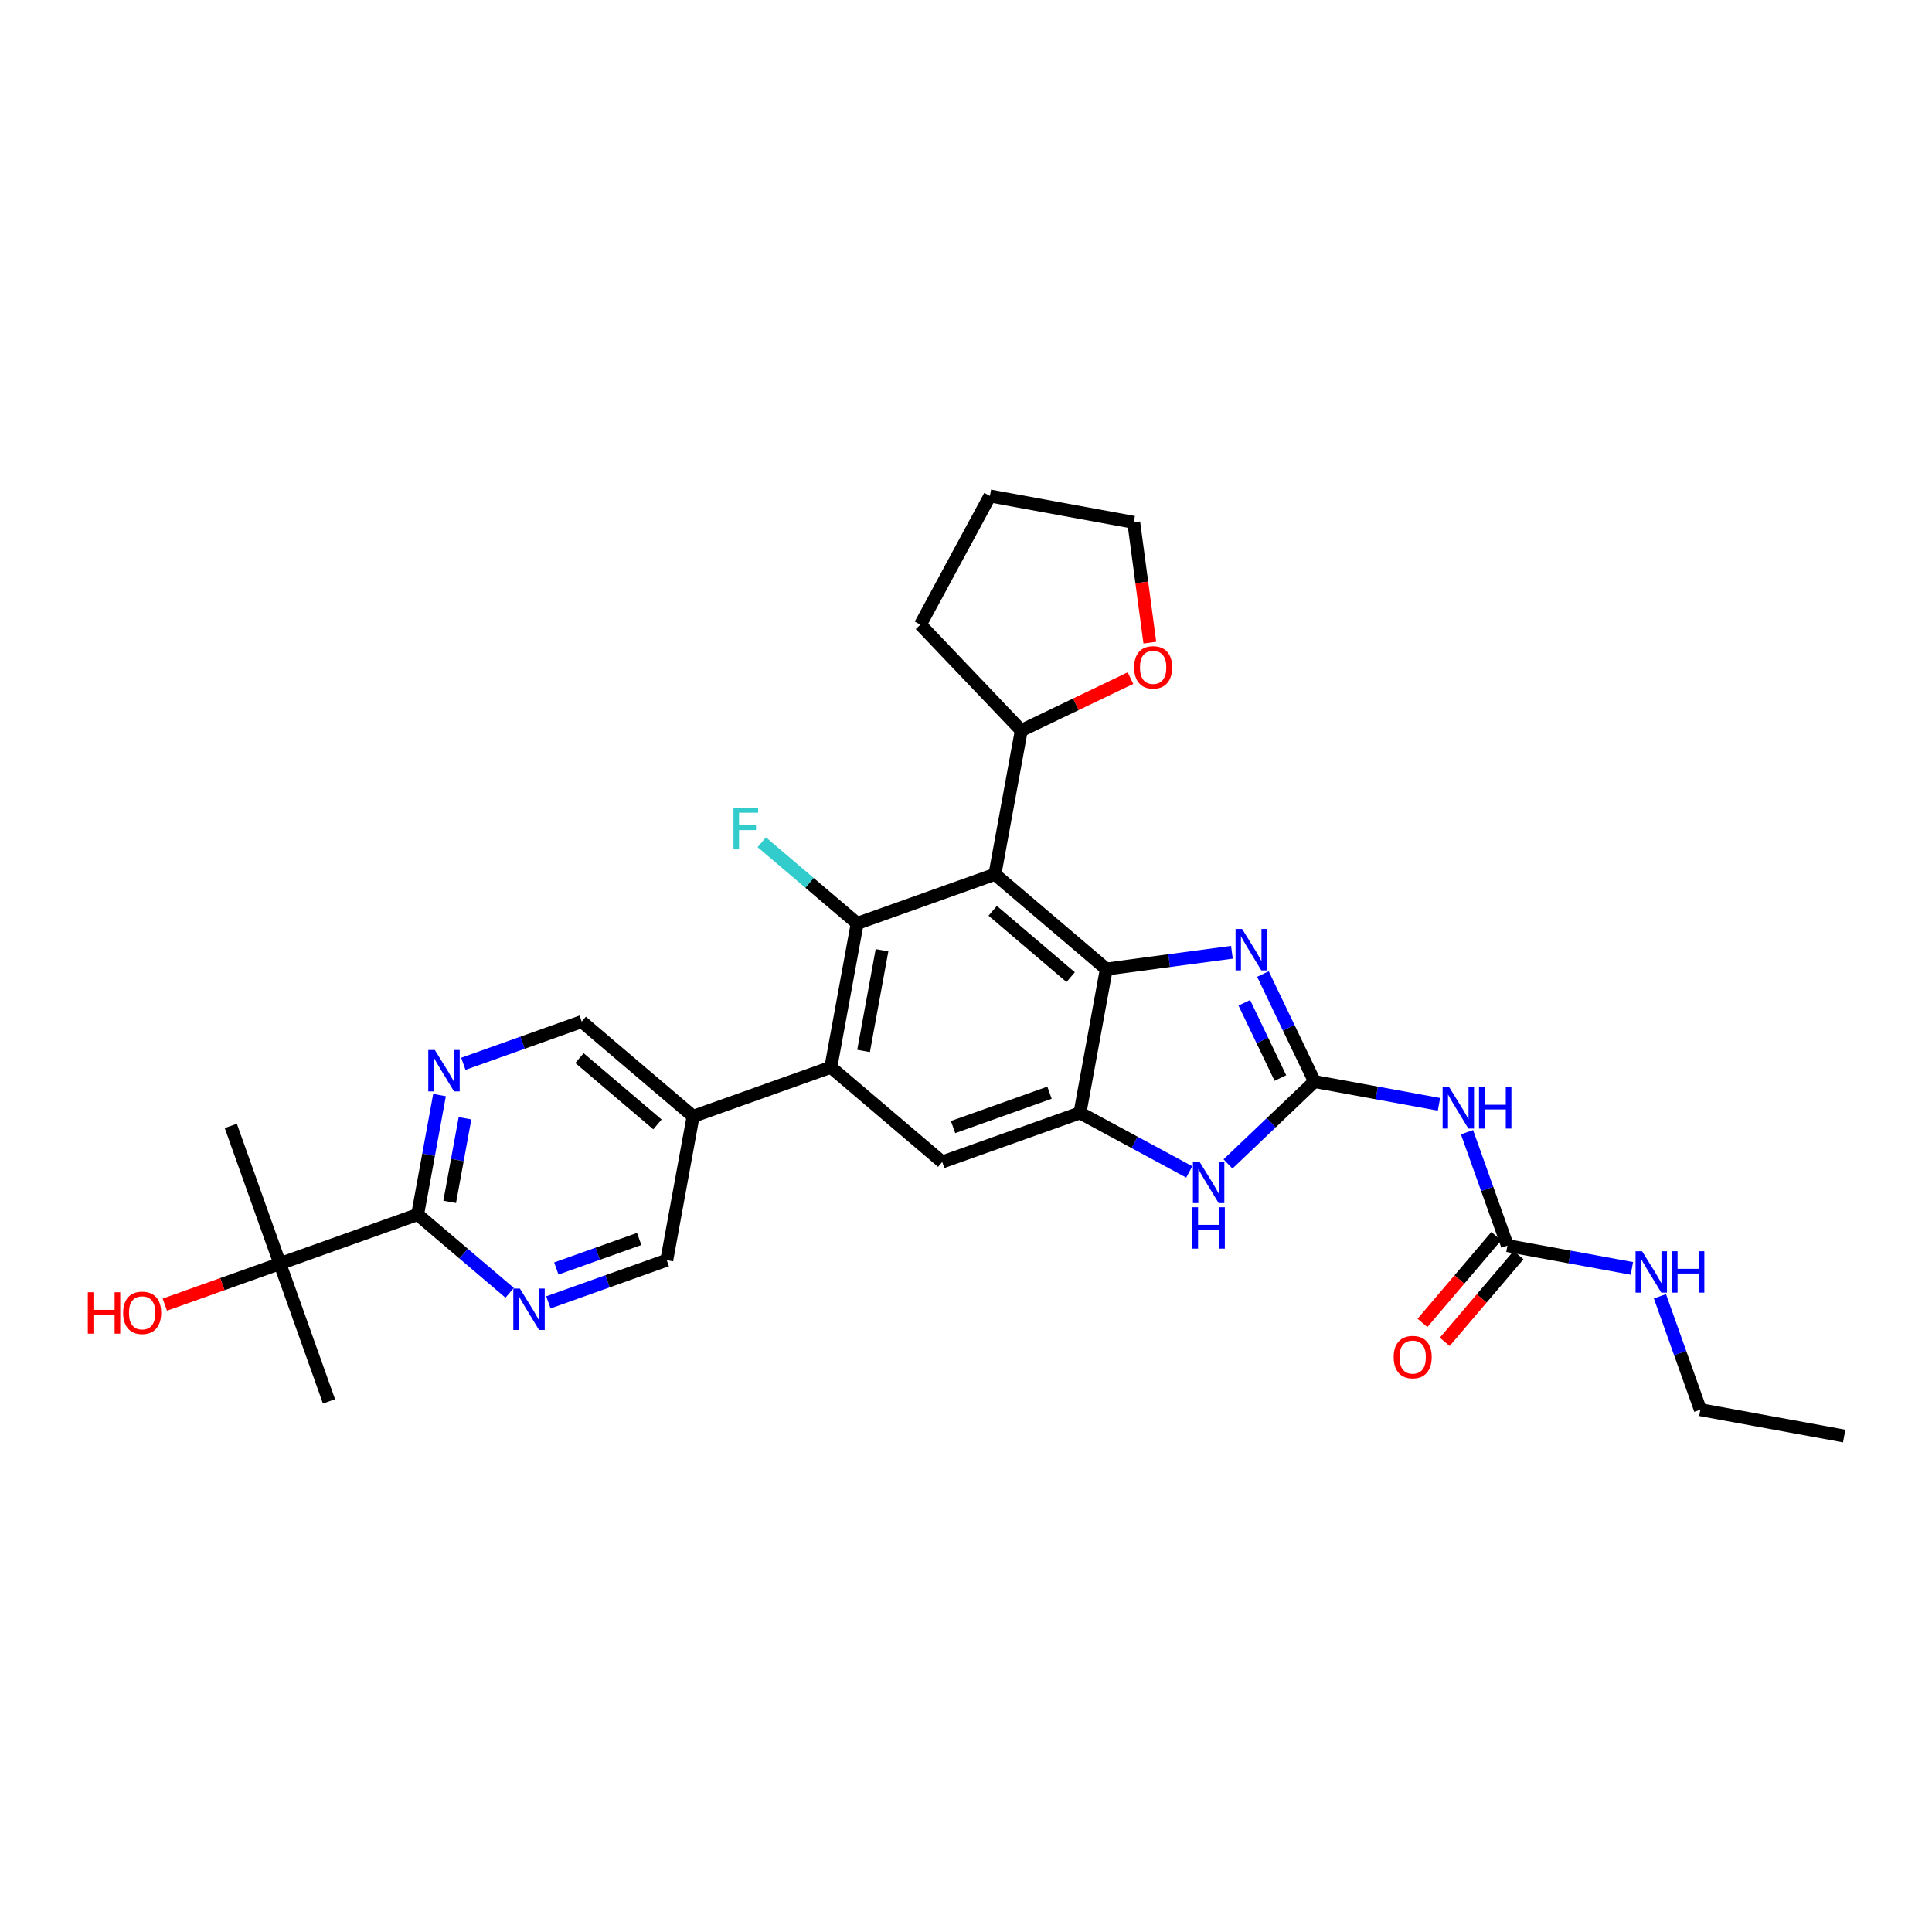 <?xml version='1.0' encoding='iso-8859-1'?>
<svg version='1.1' baseProfile='full'
              xmlns='http://www.w3.org/2000/svg'
                      xmlns:rdkit='http://www.rdkit.org/xml'
                      xmlns:xlink='http://www.w3.org/1999/xlink'
                  xml:space='preserve'
width='300px' height='300px' viewBox='0 0 300 300'>
<!-- END OF HEADER -->
<rect style='opacity:1.0;fill:#FFFFFF;stroke:none' width='300' height='300' x='0' y='0'> </rect>
<rect style='opacity:1.0;fill:#FFFFFF;stroke:none' width='300' height='300' x='0' y='0'> </rect>
<path class='bond-0 atom-0 atom-1' d='M 286.364,222.987 L 264.029,218.895' style='fill:none;fill-rule:evenodd;stroke:#000000;stroke-width:2.0px;stroke-linecap:butt;stroke-linejoin:miter;stroke-opacity:1' />
<path class='bond-1 atom-1 atom-2' d='M 264.029,218.895 L 260.891,210.093' style='fill:none;fill-rule:evenodd;stroke:#000000;stroke-width:2.0px;stroke-linecap:butt;stroke-linejoin:miter;stroke-opacity:1' />
<path class='bond-1 atom-1 atom-2' d='M 260.891,210.093 L 257.754,201.29' style='fill:none;fill-rule:evenodd;stroke:#0000FF;stroke-width:2.0px;stroke-linecap:butt;stroke-linejoin:miter;stroke-opacity:1' />
<path class='bond-2 atom-2 atom-3' d='M 253.399,196.957 L 243.735,195.186' style='fill:none;fill-rule:evenodd;stroke:#0000FF;stroke-width:2.0px;stroke-linecap:butt;stroke-linejoin:miter;stroke-opacity:1' />
<path class='bond-2 atom-2 atom-3' d='M 243.735,195.186 L 234.071,193.416' style='fill:none;fill-rule:evenodd;stroke:#000000;stroke-width:2.0px;stroke-linecap:butt;stroke-linejoin:miter;stroke-opacity:1' />
<path class='bond-3 atom-3 atom-4' d='M 232.341,191.945 L 226.61,198.683' style='fill:none;fill-rule:evenodd;stroke:#000000;stroke-width:2.0px;stroke-linecap:butt;stroke-linejoin:miter;stroke-opacity:1' />
<path class='bond-3 atom-3 atom-4' d='M 226.61,198.683 L 220.879,205.422' style='fill:none;fill-rule:evenodd;stroke:#FF0000;stroke-width:2.0px;stroke-linecap:butt;stroke-linejoin:miter;stroke-opacity:1' />
<path class='bond-3 atom-3 atom-4' d='M 235.801,194.887 L 230.069,201.625' style='fill:none;fill-rule:evenodd;stroke:#000000;stroke-width:2.0px;stroke-linecap:butt;stroke-linejoin:miter;stroke-opacity:1' />
<path class='bond-3 atom-3 atom-4' d='M 230.069,201.625 L 224.338,208.364' style='fill:none;fill-rule:evenodd;stroke:#FF0000;stroke-width:2.0px;stroke-linecap:butt;stroke-linejoin:miter;stroke-opacity:1' />
<path class='bond-4 atom-3 atom-5' d='M 234.071,193.416 L 230.933,184.613' style='fill:none;fill-rule:evenodd;stroke:#000000;stroke-width:2.0px;stroke-linecap:butt;stroke-linejoin:miter;stroke-opacity:1' />
<path class='bond-4 atom-3 atom-5' d='M 230.933,184.613 L 227.795,175.811' style='fill:none;fill-rule:evenodd;stroke:#0000FF;stroke-width:2.0px;stroke-linecap:butt;stroke-linejoin:miter;stroke-opacity:1' />
<path class='bond-5 atom-5 atom-6' d='M 223.441,171.477 L 213.777,169.707' style='fill:none;fill-rule:evenodd;stroke:#0000FF;stroke-width:2.0px;stroke-linecap:butt;stroke-linejoin:miter;stroke-opacity:1' />
<path class='bond-5 atom-5 atom-6' d='M 213.777,169.707 L 204.113,167.936' style='fill:none;fill-rule:evenodd;stroke:#000000;stroke-width:2.0px;stroke-linecap:butt;stroke-linejoin:miter;stroke-opacity:1' />
<path class='bond-6 atom-6 atom-7' d='M 204.113,167.936 L 200.111,159.591' style='fill:none;fill-rule:evenodd;stroke:#000000;stroke-width:2.0px;stroke-linecap:butt;stroke-linejoin:miter;stroke-opacity:1' />
<path class='bond-6 atom-6 atom-7' d='M 200.111,159.591 L 196.109,151.245' style='fill:none;fill-rule:evenodd;stroke:#0000FF;stroke-width:2.0px;stroke-linecap:butt;stroke-linejoin:miter;stroke-opacity:1' />
<path class='bond-6 atom-6 atom-7' d='M 198.817,167.396 L 196.016,161.555' style='fill:none;fill-rule:evenodd;stroke:#000000;stroke-width:2.0px;stroke-linecap:butt;stroke-linejoin:miter;stroke-opacity:1' />
<path class='bond-6 atom-6 atom-7' d='M 196.016,161.555 L 193.215,155.713' style='fill:none;fill-rule:evenodd;stroke:#0000FF;stroke-width:2.0px;stroke-linecap:butt;stroke-linejoin:miter;stroke-opacity:1' />
<path class='bond-30 atom-30 atom-6' d='M 190.681,180.736 L 197.397,174.336' style='fill:none;fill-rule:evenodd;stroke:#0000FF;stroke-width:2.0px;stroke-linecap:butt;stroke-linejoin:miter;stroke-opacity:1' />
<path class='bond-30 atom-30 atom-6' d='M 197.397,174.336 L 204.113,167.936' style='fill:none;fill-rule:evenodd;stroke:#000000;stroke-width:2.0px;stroke-linecap:butt;stroke-linejoin:miter;stroke-opacity:1' />
<path class='bond-7 atom-7 atom-8' d='M 191.289,147.865 L 181.539,149.169' style='fill:none;fill-rule:evenodd;stroke:#0000FF;stroke-width:2.0px;stroke-linecap:butt;stroke-linejoin:miter;stroke-opacity:1' />
<path class='bond-7 atom-7 atom-8' d='M 181.539,149.169 L 171.789,150.473' style='fill:none;fill-rule:evenodd;stroke:#000000;stroke-width:2.0px;stroke-linecap:butt;stroke-linejoin:miter;stroke-opacity:1' />
<path class='bond-8 atom-8 atom-9' d='M 171.789,150.473 L 154.493,135.763' style='fill:none;fill-rule:evenodd;stroke:#000000;stroke-width:2.0px;stroke-linecap:butt;stroke-linejoin:miter;stroke-opacity:1' />
<path class='bond-8 atom-8 atom-9' d='M 166.253,151.726 L 154.145,141.429' style='fill:none;fill-rule:evenodd;stroke:#000000;stroke-width:2.0px;stroke-linecap:butt;stroke-linejoin:miter;stroke-opacity:1' />
<path class='bond-31 atom-29 atom-8' d='M 167.698,172.808 L 171.789,150.473' style='fill:none;fill-rule:evenodd;stroke:#000000;stroke-width:2.0px;stroke-linecap:butt;stroke-linejoin:miter;stroke-opacity:1' />
<path class='bond-9 atom-9 atom-10' d='M 154.493,135.763 L 158.584,113.428' style='fill:none;fill-rule:evenodd;stroke:#000000;stroke-width:2.0px;stroke-linecap:butt;stroke-linejoin:miter;stroke-opacity:1' />
<path class='bond-14 atom-9 atom-15' d='M 154.493,135.763 L 133.105,143.387' style='fill:none;fill-rule:evenodd;stroke:#000000;stroke-width:2.0px;stroke-linecap:butt;stroke-linejoin:miter;stroke-opacity:1' />
<path class='bond-10 atom-10 atom-11' d='M 158.584,113.428 L 142.92,96.99' style='fill:none;fill-rule:evenodd;stroke:#000000;stroke-width:2.0px;stroke-linecap:butt;stroke-linejoin:miter;stroke-opacity:1' />
<path class='bond-32 atom-14 atom-10' d='M 175.539,105.298 L 167.061,109.363' style='fill:none;fill-rule:evenodd;stroke:#FF0000;stroke-width:2.0px;stroke-linecap:butt;stroke-linejoin:miter;stroke-opacity:1' />
<path class='bond-32 atom-14 atom-10' d='M 167.061,109.363 L 158.584,113.428' style='fill:none;fill-rule:evenodd;stroke:#000000;stroke-width:2.0px;stroke-linecap:butt;stroke-linejoin:miter;stroke-opacity:1' />
<path class='bond-11 atom-11 atom-12' d='M 142.92,96.99 L 153.713,77.013' style='fill:none;fill-rule:evenodd;stroke:#000000;stroke-width:2.0px;stroke-linecap:butt;stroke-linejoin:miter;stroke-opacity:1' />
<path class='bond-12 atom-12 atom-13' d='M 153.713,77.013 L 176.047,81.105' style='fill:none;fill-rule:evenodd;stroke:#000000;stroke-width:2.0px;stroke-linecap:butt;stroke-linejoin:miter;stroke-opacity:1' />
<path class='bond-13 atom-13 atom-14' d='M 176.047,81.105 L 177.297,90.448' style='fill:none;fill-rule:evenodd;stroke:#000000;stroke-width:2.0px;stroke-linecap:butt;stroke-linejoin:miter;stroke-opacity:1' />
<path class='bond-13 atom-13 atom-14' d='M 177.297,90.448 L 178.547,99.791' style='fill:none;fill-rule:evenodd;stroke:#FF0000;stroke-width:2.0px;stroke-linecap:butt;stroke-linejoin:miter;stroke-opacity:1' />
<path class='bond-15 atom-15 atom-16' d='M 133.105,143.387 L 125.696,137.086' style='fill:none;fill-rule:evenodd;stroke:#000000;stroke-width:2.0px;stroke-linecap:butt;stroke-linejoin:miter;stroke-opacity:1' />
<path class='bond-15 atom-15 atom-16' d='M 125.696,137.086 L 118.288,130.785' style='fill:none;fill-rule:evenodd;stroke:#33CCCC;stroke-width:2.0px;stroke-linecap:butt;stroke-linejoin:miter;stroke-opacity:1' />
<path class='bond-16 atom-15 atom-17' d='M 133.105,143.387 L 129.013,165.721' style='fill:none;fill-rule:evenodd;stroke:#000000;stroke-width:2.0px;stroke-linecap:butt;stroke-linejoin:miter;stroke-opacity:1' />
<path class='bond-16 atom-15 atom-17' d='M 136.958,147.555 L 134.094,163.189' style='fill:none;fill-rule:evenodd;stroke:#000000;stroke-width:2.0px;stroke-linecap:butt;stroke-linejoin:miter;stroke-opacity:1' />
<path class='bond-17 atom-17 atom-18' d='M 129.013,165.721 L 107.626,173.345' style='fill:none;fill-rule:evenodd;stroke:#000000;stroke-width:2.0px;stroke-linecap:butt;stroke-linejoin:miter;stroke-opacity:1' />
<path class='bond-27 atom-17 atom-28' d='M 129.013,165.721 L 146.31,180.431' style='fill:none;fill-rule:evenodd;stroke:#000000;stroke-width:2.0px;stroke-linecap:butt;stroke-linejoin:miter;stroke-opacity:1' />
<path class='bond-18 atom-18 atom-19' d='M 107.626,173.345 L 90.329,158.634' style='fill:none;fill-rule:evenodd;stroke:#000000;stroke-width:2.0px;stroke-linecap:butt;stroke-linejoin:miter;stroke-opacity:1' />
<path class='bond-18 atom-18 atom-19' d='M 102.089,174.598 L 89.981,164.3' style='fill:none;fill-rule:evenodd;stroke:#000000;stroke-width:2.0px;stroke-linecap:butt;stroke-linejoin:miter;stroke-opacity:1' />
<path class='bond-33 atom-27 atom-18' d='M 103.534,195.679 L 107.626,173.345' style='fill:none;fill-rule:evenodd;stroke:#000000;stroke-width:2.0px;stroke-linecap:butt;stroke-linejoin:miter;stroke-opacity:1' />
<path class='bond-19 atom-19 atom-20' d='M 90.329,158.634 L 81.138,161.911' style='fill:none;fill-rule:evenodd;stroke:#000000;stroke-width:2.0px;stroke-linecap:butt;stroke-linejoin:miter;stroke-opacity:1' />
<path class='bond-19 atom-19 atom-20' d='M 81.138,161.911 L 71.948,165.187' style='fill:none;fill-rule:evenodd;stroke:#0000FF;stroke-width:2.0px;stroke-linecap:butt;stroke-linejoin:miter;stroke-opacity:1' />
<path class='bond-20 atom-20 atom-21' d='M 68.248,170.041 L 66.549,179.317' style='fill:none;fill-rule:evenodd;stroke:#0000FF;stroke-width:2.0px;stroke-linecap:butt;stroke-linejoin:miter;stroke-opacity:1' />
<path class='bond-20 atom-20 atom-21' d='M 66.549,179.317 L 64.85,188.593' style='fill:none;fill-rule:evenodd;stroke:#000000;stroke-width:2.0px;stroke-linecap:butt;stroke-linejoin:miter;stroke-opacity:1' />
<path class='bond-20 atom-20 atom-21' d='M 72.205,173.642 L 71.016,180.135' style='fill:none;fill-rule:evenodd;stroke:#0000FF;stroke-width:2.0px;stroke-linecap:butt;stroke-linejoin:miter;stroke-opacity:1' />
<path class='bond-20 atom-20 atom-21' d='M 71.016,180.135 L 69.826,186.628' style='fill:none;fill-rule:evenodd;stroke:#000000;stroke-width:2.0px;stroke-linecap:butt;stroke-linejoin:miter;stroke-opacity:1' />
<path class='bond-21 atom-21 atom-22' d='M 64.85,188.593 L 43.462,196.217' style='fill:none;fill-rule:evenodd;stroke:#000000;stroke-width:2.0px;stroke-linecap:butt;stroke-linejoin:miter;stroke-opacity:1' />
<path class='bond-25 atom-21 atom-26' d='M 64.85,188.593 L 71.995,194.67' style='fill:none;fill-rule:evenodd;stroke:#000000;stroke-width:2.0px;stroke-linecap:butt;stroke-linejoin:miter;stroke-opacity:1' />
<path class='bond-25 atom-21 atom-26' d='M 71.995,194.67 L 79.14,200.746' style='fill:none;fill-rule:evenodd;stroke:#0000FF;stroke-width:2.0px;stroke-linecap:butt;stroke-linejoin:miter;stroke-opacity:1' />
<path class='bond-22 atom-22 atom-23' d='M 43.462,196.217 L 51.086,217.605' style='fill:none;fill-rule:evenodd;stroke:#000000;stroke-width:2.0px;stroke-linecap:butt;stroke-linejoin:miter;stroke-opacity:1' />
<path class='bond-23 atom-22 atom-24' d='M 43.462,196.217 L 35.838,174.829' style='fill:none;fill-rule:evenodd;stroke:#000000;stroke-width:2.0px;stroke-linecap:butt;stroke-linejoin:miter;stroke-opacity:1' />
<path class='bond-24 atom-22 atom-25' d='M 43.462,196.217 L 34.528,199.401' style='fill:none;fill-rule:evenodd;stroke:#000000;stroke-width:2.0px;stroke-linecap:butt;stroke-linejoin:miter;stroke-opacity:1' />
<path class='bond-24 atom-22 atom-25' d='M 34.528,199.401 L 25.593,202.586' style='fill:none;fill-rule:evenodd;stroke:#FF0000;stroke-width:2.0px;stroke-linecap:butt;stroke-linejoin:miter;stroke-opacity:1' />
<path class='bond-26 atom-26 atom-27' d='M 85.153,202.232 L 94.343,198.955' style='fill:none;fill-rule:evenodd;stroke:#0000FF;stroke-width:2.0px;stroke-linecap:butt;stroke-linejoin:miter;stroke-opacity:1' />
<path class='bond-26 atom-26 atom-27' d='M 94.343,198.955 L 103.534,195.679' style='fill:none;fill-rule:evenodd;stroke:#000000;stroke-width:2.0px;stroke-linecap:butt;stroke-linejoin:miter;stroke-opacity:1' />
<path class='bond-26 atom-26 atom-27' d='M 86.385,196.971 L 92.819,194.678' style='fill:none;fill-rule:evenodd;stroke:#0000FF;stroke-width:2.0px;stroke-linecap:butt;stroke-linejoin:miter;stroke-opacity:1' />
<path class='bond-26 atom-26 atom-27' d='M 92.819,194.678 L 99.252,192.385' style='fill:none;fill-rule:evenodd;stroke:#000000;stroke-width:2.0px;stroke-linecap:butt;stroke-linejoin:miter;stroke-opacity:1' />
<path class='bond-28 atom-28 atom-29' d='M 146.31,180.431 L 167.698,172.808' style='fill:none;fill-rule:evenodd;stroke:#000000;stroke-width:2.0px;stroke-linecap:butt;stroke-linejoin:miter;stroke-opacity:1' />
<path class='bond-28 atom-28 atom-29' d='M 147.993,175.01 L 162.965,169.674' style='fill:none;fill-rule:evenodd;stroke:#000000;stroke-width:2.0px;stroke-linecap:butt;stroke-linejoin:miter;stroke-opacity:1' />
<path class='bond-29 atom-29 atom-30' d='M 167.698,172.808 L 176.183,177.392' style='fill:none;fill-rule:evenodd;stroke:#000000;stroke-width:2.0px;stroke-linecap:butt;stroke-linejoin:miter;stroke-opacity:1' />
<path class='bond-29 atom-29 atom-30' d='M 176.183,177.392 L 184.668,181.976' style='fill:none;fill-rule:evenodd;stroke:#0000FF;stroke-width:2.0px;stroke-linecap:butt;stroke-linejoin:miter;stroke-opacity:1' />
<path  class='atom-2' d='M 254.984 194.292
L 257.091 197.698
Q 257.3 198.034, 257.636 198.643
Q 257.972 199.251, 257.99 199.287
L 257.99 194.292
L 258.844 194.292
L 258.844 200.722
L 257.963 200.722
L 255.701 196.999
Q 255.438 196.563, 255.156 196.063
Q 254.884 195.564, 254.802 195.409
L 254.802 200.722
L 253.967 200.722
L 253.967 194.292
L 254.984 194.292
' fill='#0000FF'/>
<path  class='atom-2' d='M 259.616 194.292
L 260.488 194.292
L 260.488 197.026
L 263.776 197.026
L 263.776 194.292
L 264.648 194.292
L 264.648 200.722
L 263.776 200.722
L 263.776 197.752
L 260.488 197.752
L 260.488 200.722
L 259.616 200.722
L 259.616 194.292
' fill='#0000FF'/>
<path  class='atom-4' d='M 216.409 210.73
Q 216.409 209.186, 217.172 208.324
Q 217.934 207.461, 219.36 207.461
Q 220.786 207.461, 221.549 208.324
Q 222.312 209.186, 222.312 210.73
Q 222.312 212.293, 221.54 213.183
Q 220.768 214.064, 219.36 214.064
Q 217.944 214.064, 217.172 213.183
Q 216.409 212.302, 216.409 210.73
M 219.36 213.337
Q 220.341 213.337, 220.868 212.683
Q 221.404 212.02, 221.404 210.73
Q 221.404 209.468, 220.868 208.832
Q 220.341 208.187, 219.36 208.187
Q 218.379 208.187, 217.844 208.823
Q 217.317 209.459, 217.317 210.73
Q 217.317 212.029, 217.844 212.683
Q 218.379 213.337, 219.36 213.337
' fill='#FF0000'/>
<path  class='atom-5' d='M 225.026 168.813
L 227.133 172.219
Q 227.342 172.555, 227.678 173.163
Q 228.014 173.772, 228.032 173.808
L 228.032 168.813
L 228.886 168.813
L 228.886 175.243
L 228.005 175.243
L 225.743 171.519
Q 225.48 171.083, 225.198 170.584
Q 224.926 170.084, 224.844 169.93
L 224.844 175.243
L 224.008 175.243
L 224.008 168.813
L 225.026 168.813
' fill='#0000FF'/>
<path  class='atom-5' d='M 229.658 168.813
L 230.53 168.813
L 230.53 171.547
L 233.817 171.547
L 233.817 168.813
L 234.689 168.813
L 234.689 175.243
L 233.817 175.243
L 233.817 172.273
L 230.53 172.273
L 230.53 175.243
L 229.658 175.243
L 229.658 168.813
' fill='#0000FF'/>
<path  class='atom-7' d='M 192.873 144.247
L 194.981 147.653
Q 195.189 147.989, 195.525 148.598
Q 195.862 149.206, 195.88 149.243
L 195.88 144.247
L 196.733 144.247
L 196.733 150.678
L 195.852 150.678
L 193.591 146.954
Q 193.328 146.518, 193.046 146.019
Q 192.773 145.519, 192.692 145.365
L 192.692 150.678
L 191.856 150.678
L 191.856 144.247
L 192.873 144.247
' fill='#0000FF'/>
<path  class='atom-14' d='M 176.106 103.629
Q 176.106 102.085, 176.869 101.222
Q 177.632 100.359, 179.058 100.359
Q 180.484 100.359, 181.247 101.222
Q 182.01 102.085, 182.01 103.629
Q 182.01 105.191, 181.238 106.081
Q 180.466 106.962, 179.058 106.962
Q 177.641 106.962, 176.869 106.081
Q 176.106 105.2, 176.106 103.629
M 179.058 106.235
Q 180.039 106.235, 180.566 105.581
Q 181.102 104.918, 181.102 103.629
Q 181.102 102.366, 180.566 101.73
Q 180.039 101.086, 179.058 101.086
Q 178.077 101.086, 177.541 101.721
Q 177.014 102.357, 177.014 103.629
Q 177.014 104.927, 177.541 105.581
Q 178.077 106.235, 179.058 106.235
' fill='#FF0000'/>
<path  class='atom-16' d='M 113.897 125.461
L 117.72 125.461
L 117.72 126.197
L 114.759 126.197
L 114.759 128.149
L 117.393 128.149
L 117.393 128.894
L 114.759 128.894
L 114.759 131.891
L 113.897 131.891
L 113.897 125.461
' fill='#33CCCC'/>
<path  class='atom-20' d='M 67.52 163.043
L 69.627 166.449
Q 69.836 166.785, 70.172 167.394
Q 70.508 168.002, 70.526 168.038
L 70.526 163.043
L 71.38 163.043
L 71.38 169.473
L 70.499 169.473
L 68.237 165.75
Q 67.974 165.314, 67.692 164.814
Q 67.42 164.315, 67.338 164.16
L 67.338 169.473
L 66.502 169.473
L 66.502 163.043
L 67.52 163.043
' fill='#0000FF'/>
<path  class='atom-25' d='M 13.636 200.662
L 14.508 200.662
L 14.508 203.395
L 17.796 203.395
L 17.796 200.662
L 18.668 200.662
L 18.668 207.092
L 17.796 207.092
L 17.796 204.122
L 14.508 204.122
L 14.508 207.092
L 13.636 207.092
L 13.636 200.662
' fill='#FF0000'/>
<path  class='atom-25' d='M 19.122 203.859
Q 19.122 202.315, 19.885 201.452
Q 20.648 200.589, 22.074 200.589
Q 23.5 200.589, 24.263 201.452
Q 25.026 202.315, 25.026 203.859
Q 25.026 205.421, 24.254 206.311
Q 23.482 207.192, 22.074 207.192
Q 20.657 207.192, 19.885 206.311
Q 19.122 205.43, 19.122 203.859
M 22.074 206.465
Q 23.055 206.465, 23.582 205.811
Q 24.117 205.148, 24.117 203.859
Q 24.117 202.596, 23.582 201.96
Q 23.055 201.316, 22.074 201.316
Q 21.093 201.316, 20.557 201.951
Q 20.03 202.587, 20.03 203.859
Q 20.03 205.157, 20.557 205.811
Q 21.093 206.465, 22.074 206.465
' fill='#FF0000'/>
<path  class='atom-26' d='M 80.725 200.088
L 82.832 203.494
Q 83.041 203.83, 83.377 204.439
Q 83.713 205.047, 83.731 205.083
L 83.731 200.088
L 84.585 200.088
L 84.585 206.518
L 83.704 206.518
L 81.442 202.795
Q 81.179 202.359, 80.897 201.859
Q 80.625 201.36, 80.543 201.205
L 80.543 206.518
L 79.707 206.518
L 79.707 200.088
L 80.725 200.088
' fill='#0000FF'/>
<path  class='atom-30' d='M 186.253 180.385
L 188.36 183.791
Q 188.569 184.127, 188.905 184.736
Q 189.241 185.344, 189.26 185.381
L 189.26 180.385
L 190.113 180.385
L 190.113 186.816
L 189.232 186.816
L 186.971 183.092
Q 186.707 182.656, 186.426 182.156
Q 186.153 181.657, 186.072 181.502
L 186.072 186.816
L 185.236 186.816
L 185.236 180.385
L 186.253 180.385
' fill='#0000FF'/>
<path  class='atom-30' d='M 185.159 187.459
L 186.031 187.459
L 186.031 190.193
L 189.319 190.193
L 189.319 187.459
L 190.191 187.459
L 190.191 193.889
L 189.319 193.889
L 189.319 190.919
L 186.031 190.919
L 186.031 193.889
L 185.159 193.889
L 185.159 187.459
' fill='#0000FF'/>
</svg>
